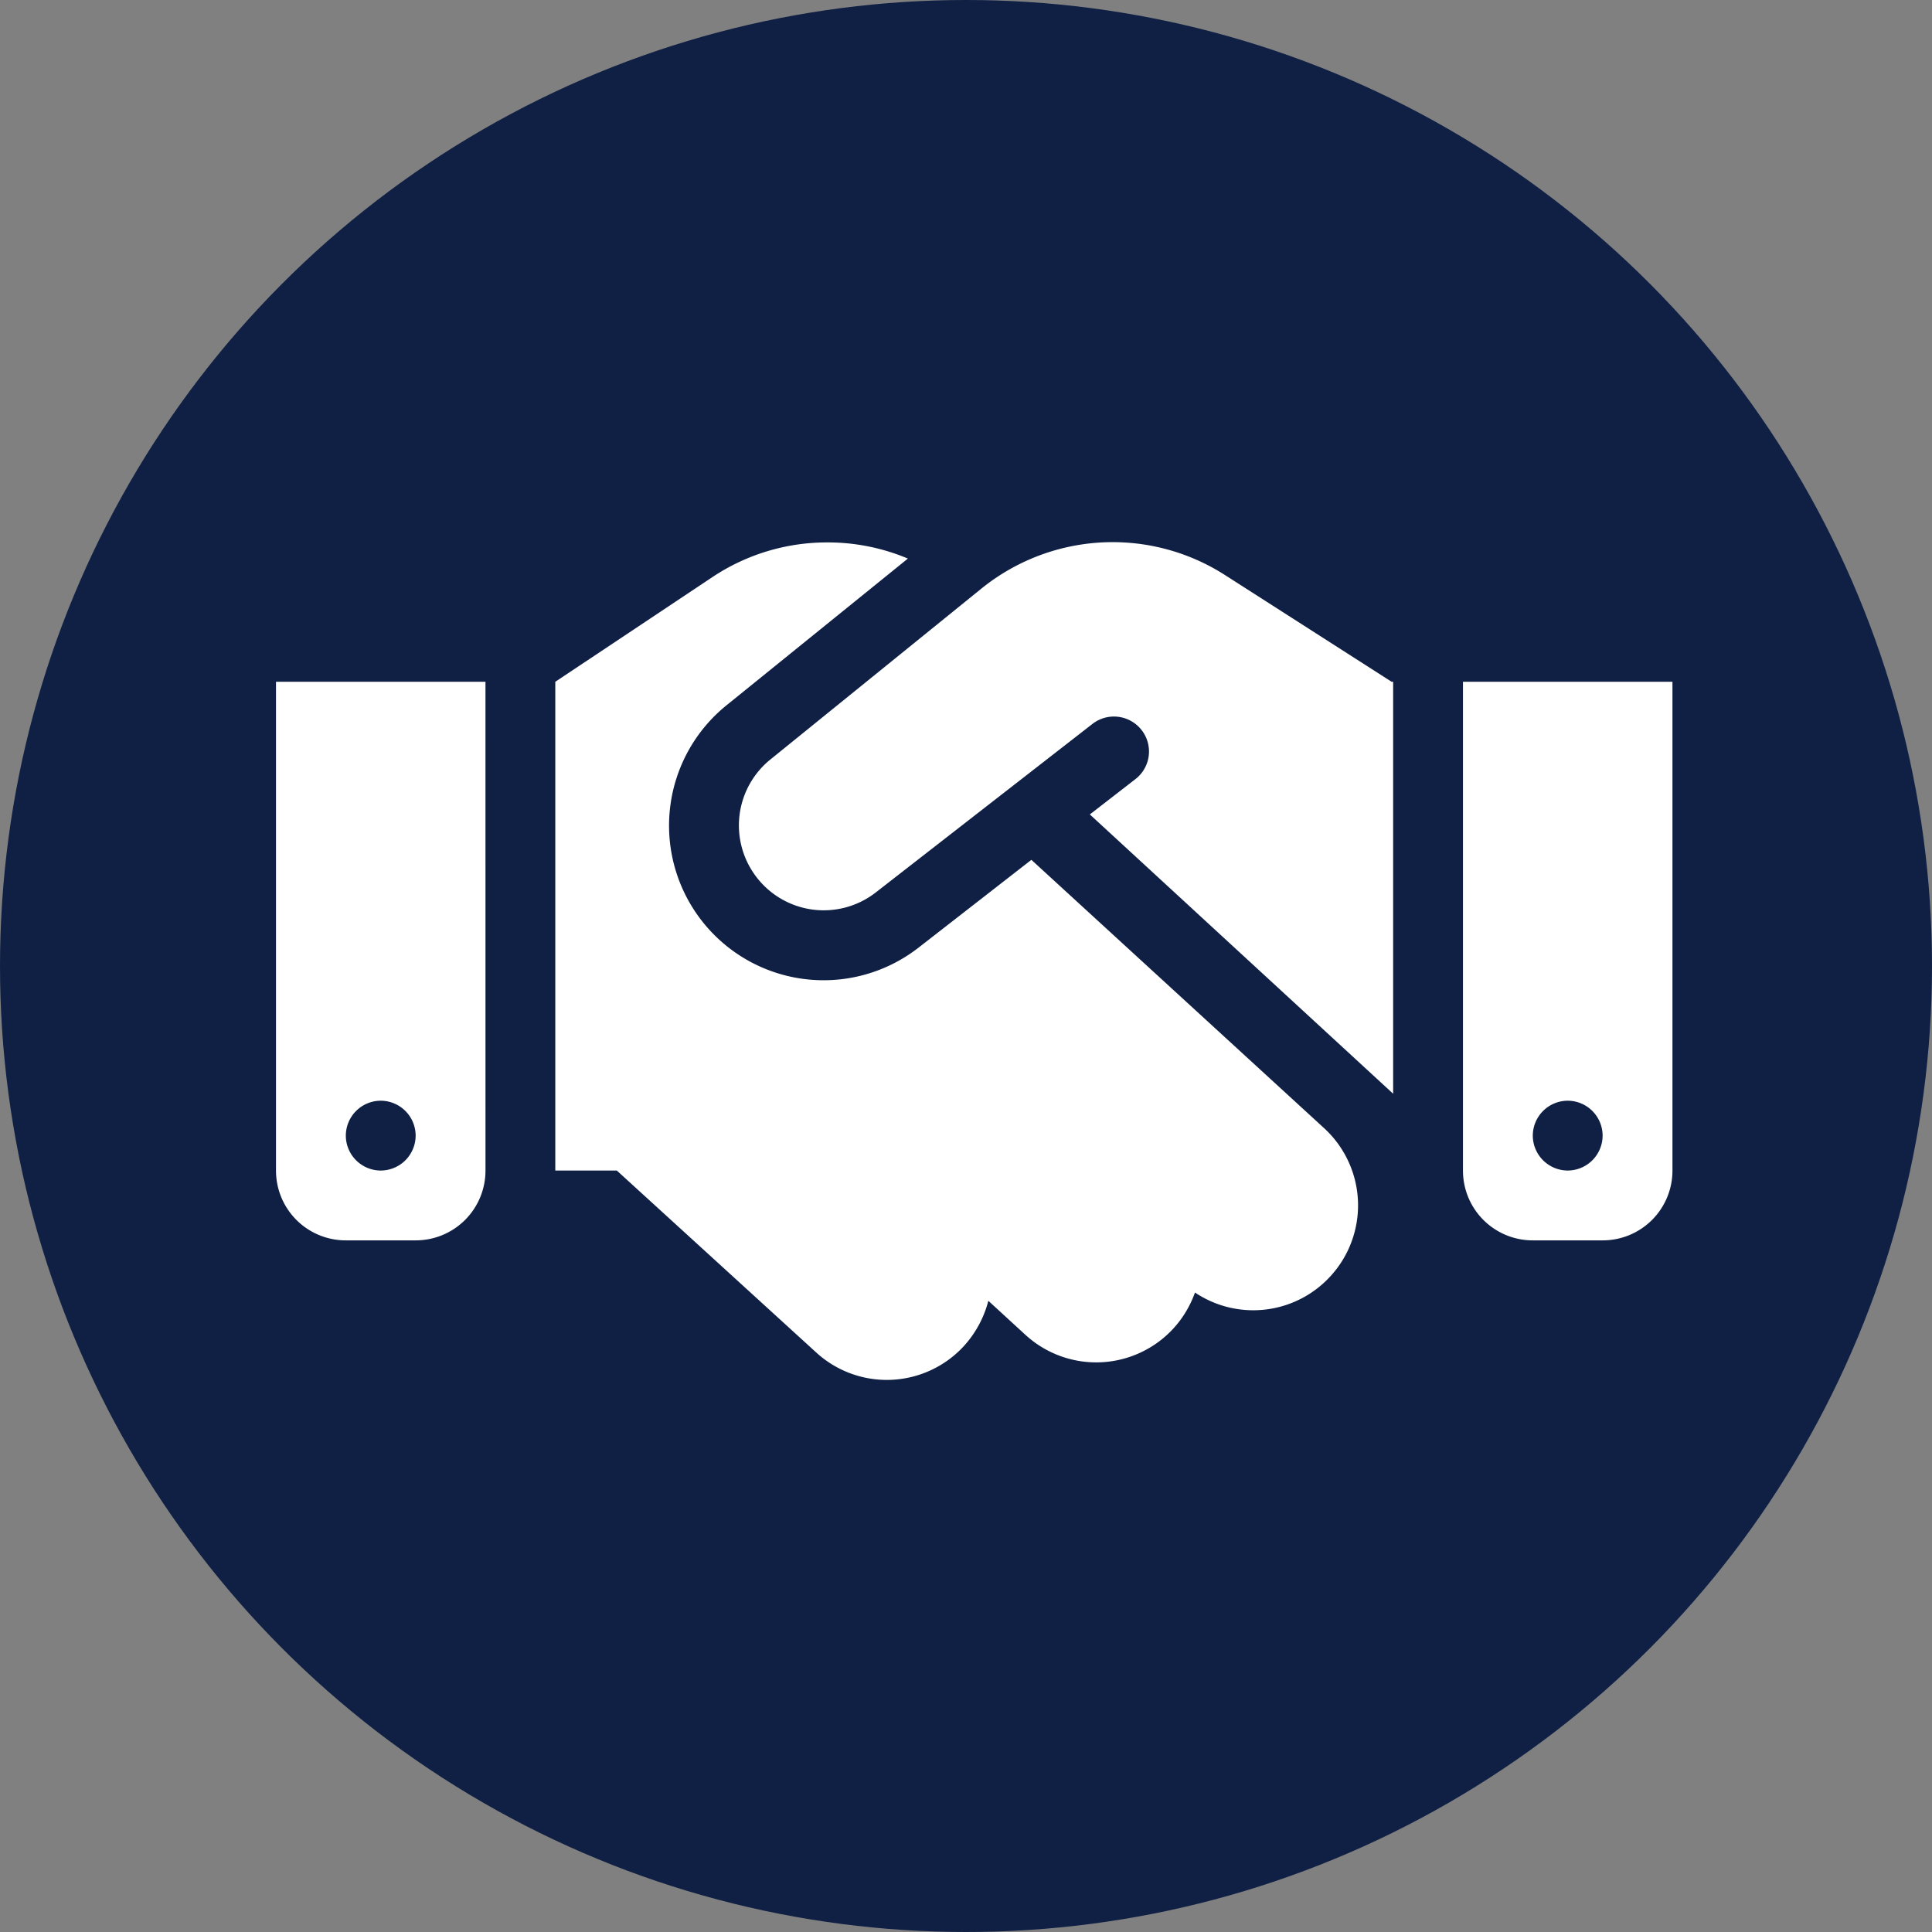 <svg xmlns="http://www.w3.org/2000/svg" width="147" height="147" viewBox="0 0 147 147"><rect x="0" y="0" width="147" height="147" fill="#808080" stroke="none"/><g id="Group_11" data-name="Group 11" transform="translate(-1046 -175)"><circle id="Ellipse_4" data-name="Ellipse 4" cx="73.5" cy="73.5" r="73.5" transform="translate(1046 175)" fill="#0f2044"></circle><path id="Path_4" data-name="Path 4" d="M53.689-60.23,37.619-47.215A6.45,6.45,0,0,0,36.457-38.4,6.444,6.444,0,0,0,45.638-37.1L62.123-49.921a2.666,2.666,0,0,1,3.735.465,2.652,2.652,0,0,1-.465,3.735l-3.47,2.689L85-21.781V-53.125h-.116l-.647-.415L72.184-61.26a15.842,15.842,0,0,0-8.533-2.49A15.889,15.889,0,0,0,53.689-60.23Zm3.785,20.652L48.892-32.9a11.756,11.756,0,0,1-16.734-2.357,11.771,11.771,0,0,1,2.108-16.07L48.078-62.5a15.686,15.686,0,0,0-6.109-1.229,15.71,15.71,0,0,0-8.766,2.64L21.25-53.125v37.188h4.682L41.105-2.092a7.959,7.959,0,0,0,11.256-.515A8.119,8.119,0,0,0,54.2-6.026l2.822,2.59a7.973,7.973,0,0,0,11.256-.481,8.043,8.043,0,0,0,1.644-2.739A7.959,7.959,0,0,0,80.235-7.9a7.973,7.973,0,0,0-.481-11.256L57.475-39.578ZM15.938-53.125H0v37.188a5.307,5.307,0,0,0,5.313,5.313h5.313a5.307,5.307,0,0,0,5.313-5.312ZM7.969-15.937a2.664,2.664,0,0,1-2.656-2.656A2.664,2.664,0,0,1,7.969-21.25a2.664,2.664,0,0,1,2.656,2.656A2.664,2.664,0,0,1,7.969-15.937ZM90.313-53.125v37.188a5.307,5.307,0,0,0,5.313,5.313h5.313a5.307,5.307,0,0,0,5.313-5.312V-53.125Zm10.625,34.531a2.664,2.664,0,0,1-2.656,2.656,2.664,2.664,0,0,1-2.656-2.656,2.664,2.664,0,0,1,2.656-2.656A2.664,2.664,0,0,1,100.938-18.594Z" transform="translate(1067 280)" fill="#fff"></path></g></svg>